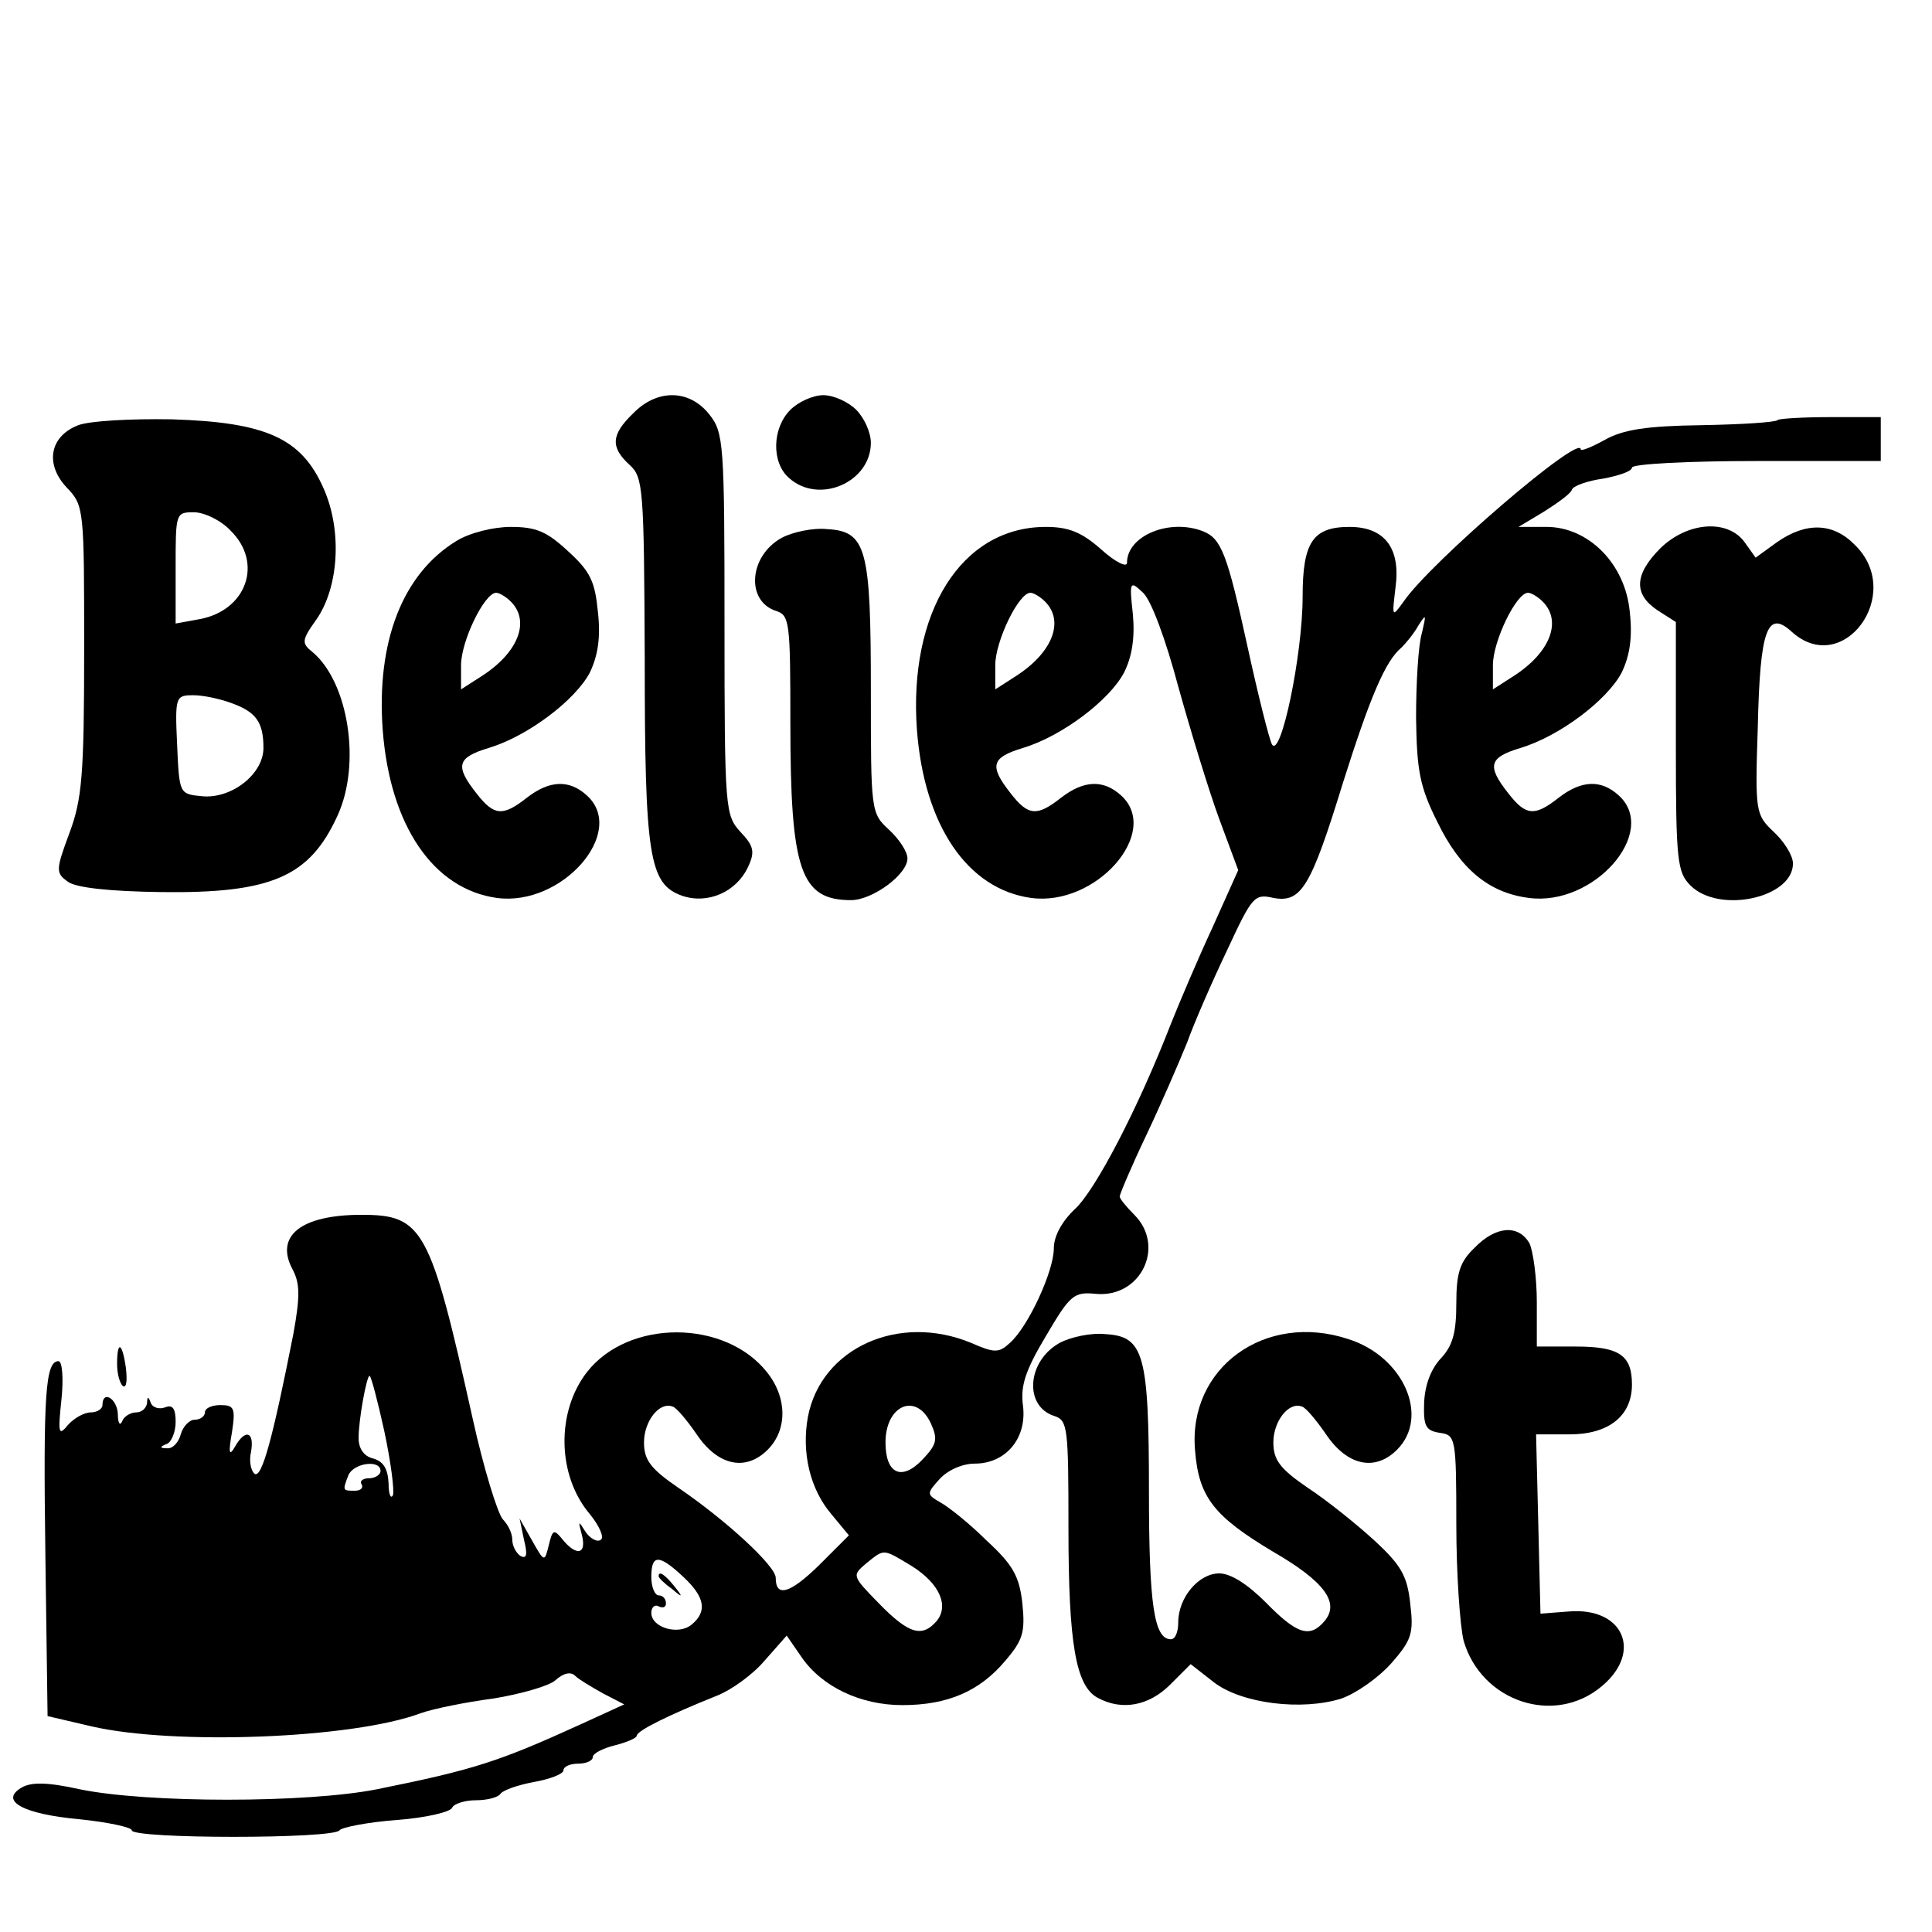 <?xml version="1.0" standalone="no"?>
<!DOCTYPE svg PUBLIC "-//W3C//DTD SVG 20010904//EN"
 "http://www.w3.org/TR/2001/REC-SVG-20010904/DTD/svg10.dtd">
<svg version="1.0" xmlns="http://www.w3.org/2000/svg"
 width="264pt" height="264pt" viewBox="0 0 264 264"
 preserveAspectRatio="xMidYMid meet">
<g transform="translate(0,264) scale(0.1,-0.1)"
fill="#000000" stroke="none">
<path d="M865 2075 c-30 -29 -31 -46 -5 -70 19 -17 20 -31 21 -264 0 -272 6
-309 51 -325 35 -12 74 5 90 39 10 21 8 29 -10 48 -21 23 -22 30 -22 284 0
248 -1 262 -21 287 -27 34 -71 35 -104 1z"/>
<path d="M1080 2080 c-25 -25 -26 -72 -2 -93 41 -37 112 -6 112 48 0 14 -9 34
-20 45 -11 11 -31 20 -45 20 -14 0 -34 -9 -45 -20z"/>
<path d="M107 2059 c-39 -15 -46 -53 -16 -85 24 -25 24 -29 24 -222 0 -172 -3
-204 -20 -250 -19 -51 -19 -55 -2 -67 11 -8 56 -13 127 -14 151 -2 203 21 241
104 33 71 15 183 -34 224 -15 12 -15 16 5 44 31 44 36 122 10 180 -30 68 -78
90 -207 94 -55 1 -112 -2 -128 -8z m208 -144 c45 -44 22 -109 -42 -121 l-33
-6 0 76 c0 75 0 76 25 76 14 0 37 -11 50 -25z m2 -236 c33 -12 43 -26 43 -61
0 -36 -44 -70 -84 -66 -31 3 -31 3 -34 71 -3 65 -2 67 22 67 14 0 37 -5 53
-11z"/>
<path d="M2429 2066 c-2 -3 -49 -6 -104 -7 -75 -1 -107 -6 -132 -20 -18 -10
-33 -16 -33 -13 0 22 -206 -155 -242 -208 -16 -22 -16 -22 -11 20 7 53 -15 82
-63 82 -50 0 -64 -21 -64 -95 0 -80 -30 -223 -42 -202 -4 8 -19 68 -33 132
-28 128 -36 149 -61 159 -46 18 -104 -6 -104 -43 0 -7 -16 1 -35 18 -27 24
-45 31 -76 31 -115 0 -188 -116 -176 -278 10 -130 69 -217 156 -229 89 -12
178 90 123 140 -24 22 -51 21 -82 -3 -33 -26 -45 -25 -69 6 -30 38 -26 49 17
62 53 16 118 65 138 103 11 22 15 48 12 80 -5 45 -4 46 14 29 11 -10 31 -64
48 -128 17 -61 42 -143 56 -181 l26 -70 -35 -78 c-20 -43 -45 -102 -57 -132
-45 -116 -103 -227 -131 -253 -18 -17 -29 -37 -29 -54 0 -31 -35 -107 -60
-129 -15 -14 -21 -14 -53 0 -99 41 -205 -7 -223 -101 -9 -49 3 -99 32 -133
l24 -29 -41 -41 c-40 -39 -59 -44 -59 -17 0 16 -67 78 -133 123 -38 26 -47 38
-47 62 0 29 21 56 39 49 5 -1 20 -19 33 -38 29 -43 67 -51 97 -21 27 27 27 71
-1 106 -57 72 -189 73 -246 0 -42 -54 -41 -141 4 -194 13 -16 20 -32 15 -35
-5 -4 -15 2 -21 11 -10 16 -10 15 -5 -4 7 -27 -7 -30 -26 -7 -12 15 -14 14
-19 -7 -6 -24 -6 -24 -23 6 l-17 30 6 -29 c5 -20 4 -27 -5 -22 -6 4 -11 14
-11 22 0 9 -6 21 -13 28 -7 8 -26 69 -41 137 -58 261 -68 279 -152 279 -83 0
-119 -29 -94 -75 10 -19 10 -37 1 -87 -28 -142 -43 -198 -53 -192 -5 4 -8 17
-5 30 5 28 -8 32 -22 7 -8 -14 -9 -8 -4 20 5 33 3 37 -16 37 -11 0 -21 -4 -21
-10 0 -5 -6 -10 -14 -10 -7 0 -16 -9 -19 -20 -3 -11 -11 -20 -19 -19 -10 0
-10 2 0 6 6 2 12 16 12 30 0 18 -4 24 -14 20 -8 -3 -17 -1 -20 6 -3 9 -5 9 -5
0 -1 -7 -7 -13 -15 -13 -8 0 -17 -6 -19 -12 -3 -7 -6 -3 -6 10 -1 21 -21 33
-21 12 0 -5 -7 -10 -16 -10 -9 0 -23 -8 -31 -17 -13 -16 -14 -12 -9 35 3 29 1
52 -4 52 -18 0 -21 -45 -18 -265 l3 -220 60 -14 c112 -26 357 -17 450 18 17 6
61 15 99 20 37 6 76 17 85 25 11 10 21 12 27 6 5 -5 22 -15 38 -24 l29 -15
-59 -27 c-112 -51 -145 -62 -279 -89 -96 -19 -314 -19 -406 0 -45 10 -67 10
-80 2 -30 -18 3 -36 80 -43 39 -4 71 -11 71 -15 0 -12 277 -12 284 0 3 4 38
11 78 14 40 3 74 11 76 17 2 5 17 10 32 10 16 0 31 4 34 9 4 5 24 12 46 16 22
4 40 11 40 16 0 5 9 9 20 9 11 0 20 4 20 9 0 5 14 12 30 16 16 4 30 10 30 13
0 7 45 29 110 55 20 8 49 29 65 48 l30 34 20 -29 c28 -41 81 -66 138 -66 62 0
106 19 141 61 24 28 27 39 23 78 -4 37 -13 53 -49 86 -23 23 -52 46 -63 52
-19 11 -19 12 -1 32 11 12 31 21 48 21 42 0 71 34 66 78 -4 28 3 49 31 96 33
56 38 61 68 58 62 -6 96 65 53 108 -11 11 -20 22 -20 25 0 3 16 41 36 83 20
42 45 100 56 127 10 28 35 85 55 127 34 73 37 77 63 71 38 -7 51 14 95 157 37
117 58 167 80 185 6 6 17 19 23 30 11 17 11 16 5 -10 -5 -16 -8 -69 -8 -116 1
-72 5 -94 29 -142 31 -64 70 -97 125 -104 89 -12 178 90 123 140 -24 22 -51
21 -82 -3 -33 -26 -45 -25 -69 6 -30 38 -26 49 17 62 53 16 118 65 138 103 11
23 15 48 11 83 -6 65 -56 116 -114 116 l-38 0 35 21 c19 12 37 25 38 30 2 5
21 12 43 15 21 4 39 10 39 15 0 5 77 9 170 9 l170 0 0 30 0 30 -68 0 c-38 0
-71 -2 -73 -4z m-1001 -248 c27 -27 10 -70 -40 -102 l-28 -18 0 33 c0 33 32
99 48 99 4 0 13 -5 20 -12z m680 0 c27 -27 10 -70 -40 -102 l-28 -18 0 33 c0
33 32 99 48 99 4 0 13 -5 20 -12z m-1583 -1133 c9 -42 14 -81 12 -88 -3 -6 -6
1 -6 16 -1 20 -7 30 -21 34 -13 3 -20 14 -20 28 0 25 11 85 15 85 2 0 11 -34
20 -75z m747 10 c10 -22 8 -29 -12 -50 -28 -29 -50 -19 -50 24 0 51 42 69 62
26z m-752 -65 c0 -5 -7 -10 -16 -10 -8 0 -13 -4 -10 -8 3 -5 -1 -9 -9 -9 -17
0 -17 0 -9 21 7 17 44 22 44 6z m726 -130 c38 -24 51 -54 34 -75 -20 -23 -38
-18 -79 24 -37 38 -37 38 -17 55 25 20 22 20 62 -4z m-312 -15 c29 -27 33 -47
11 -65 -18 -15 -55 -4 -55 16 0 8 5 12 10 9 6 -3 10 -1 10 4 0 6 -4 11 -10 11
-5 0 -10 11 -10 25 0 31 10 32 44 0z"/>
<path d="M900 486 c0 -2 8 -10 18 -17 15 -13 16 -12 3 4 -13 16 -21 21 -21 13z"/>
<path d="M624 1901 c-74 -45 -110 -138 -101 -259 10 -130 69 -217 156 -229 89
-12 178 90 123 140 -24 22 -51 21 -82 -3 -33 -26 -45 -25 -69 6 -30 38 -26 49
17 62 53 16 118 65 138 103 11 23 15 48 11 83 -4 41 -10 55 -41 83 -29 27 -44
33 -78 33 -24 0 -56 -8 -74 -19z m74 -83 c27 -27 10 -70 -40 -102 l-28 -18 0
33 c0 33 32 99 48 99 4 0 13 -5 20 -12z"/>
<path d="M1068 1905 c-45 -25 -49 -87 -7 -100 18 -6 19 -16 19 -153 0 -202 14
-242 83 -242 29 0 77 35 77 57 0 9 -11 26 -25 39 -25 23 -25 25 -25 191 0 194
-6 217 -60 220 -19 2 -47 -4 -62 -12z"/>
<path d="M2269 1891 c-36 -36 -37 -63 -4 -85 l25 -16 0 -170 c0 -157 2 -172
20 -190 39 -39 140 -17 140 30 0 11 -12 30 -26 43 -25 24 -26 26 -22 145 3
132 13 159 46 129 70 -64 155 51 87 118 -30 31 -67 32 -107 4 l-29 -21 -15 21
c-23 32 -78 28 -115 -8z"/>
<path d="M2015 935 c-20 -19 -25 -34 -25 -76 0 -40 -5 -58 -21 -75 -14 -15
-22 -37 -23 -61 -1 -32 2 -38 22 -41 21 -3 22 -7 22 -125 0 -67 5 -139 10
-159 24 -83 124 -117 189 -62 56 47 29 108 -45 102 l-39 -3 -3 123 -3 122 46
0 c53 0 85 25 85 68 0 40 -17 52 -77 52 l-53 0 0 61 c0 33 -5 69 -10 80 -15
26 -46 24 -75 -6z"/>
<path d="M1448 805 c-45 -25 -49 -87 -7 -100 18 -6 19 -16 19 -153 0 -158 10
-216 40 -232 33 -18 70 -11 99 18 l28 28 32 -25 c38 -29 120 -39 174 -22 20 7
50 28 68 48 28 32 31 41 26 82 -4 37 -12 52 -49 86 -24 22 -65 55 -91 72 -38
26 -47 38 -47 62 0 29 21 56 39 49 5 -1 20 -19 33 -38 29 -43 67 -51 97 -21
45 45 9 127 -66 151 -114 38 -220 -39 -210 -152 5 -64 26 -90 106 -138 71 -41
92 -70 71 -95 -20 -24 -38 -18 -80 25 -25 25 -48 40 -64 40 -28 0 -56 -33 -56
-67 0 -13 -4 -23 -10 -23 -23 0 -30 47 -30 202 0 189 -7 212 -60 215 -19 2
-47 -4 -62 -12z"/>
<path d="M160 776 c0 -14 4 -27 8 -30 5 -3 6 8 4 25 -5 35 -12 38 -12 5z"/>
</g>
</svg>
